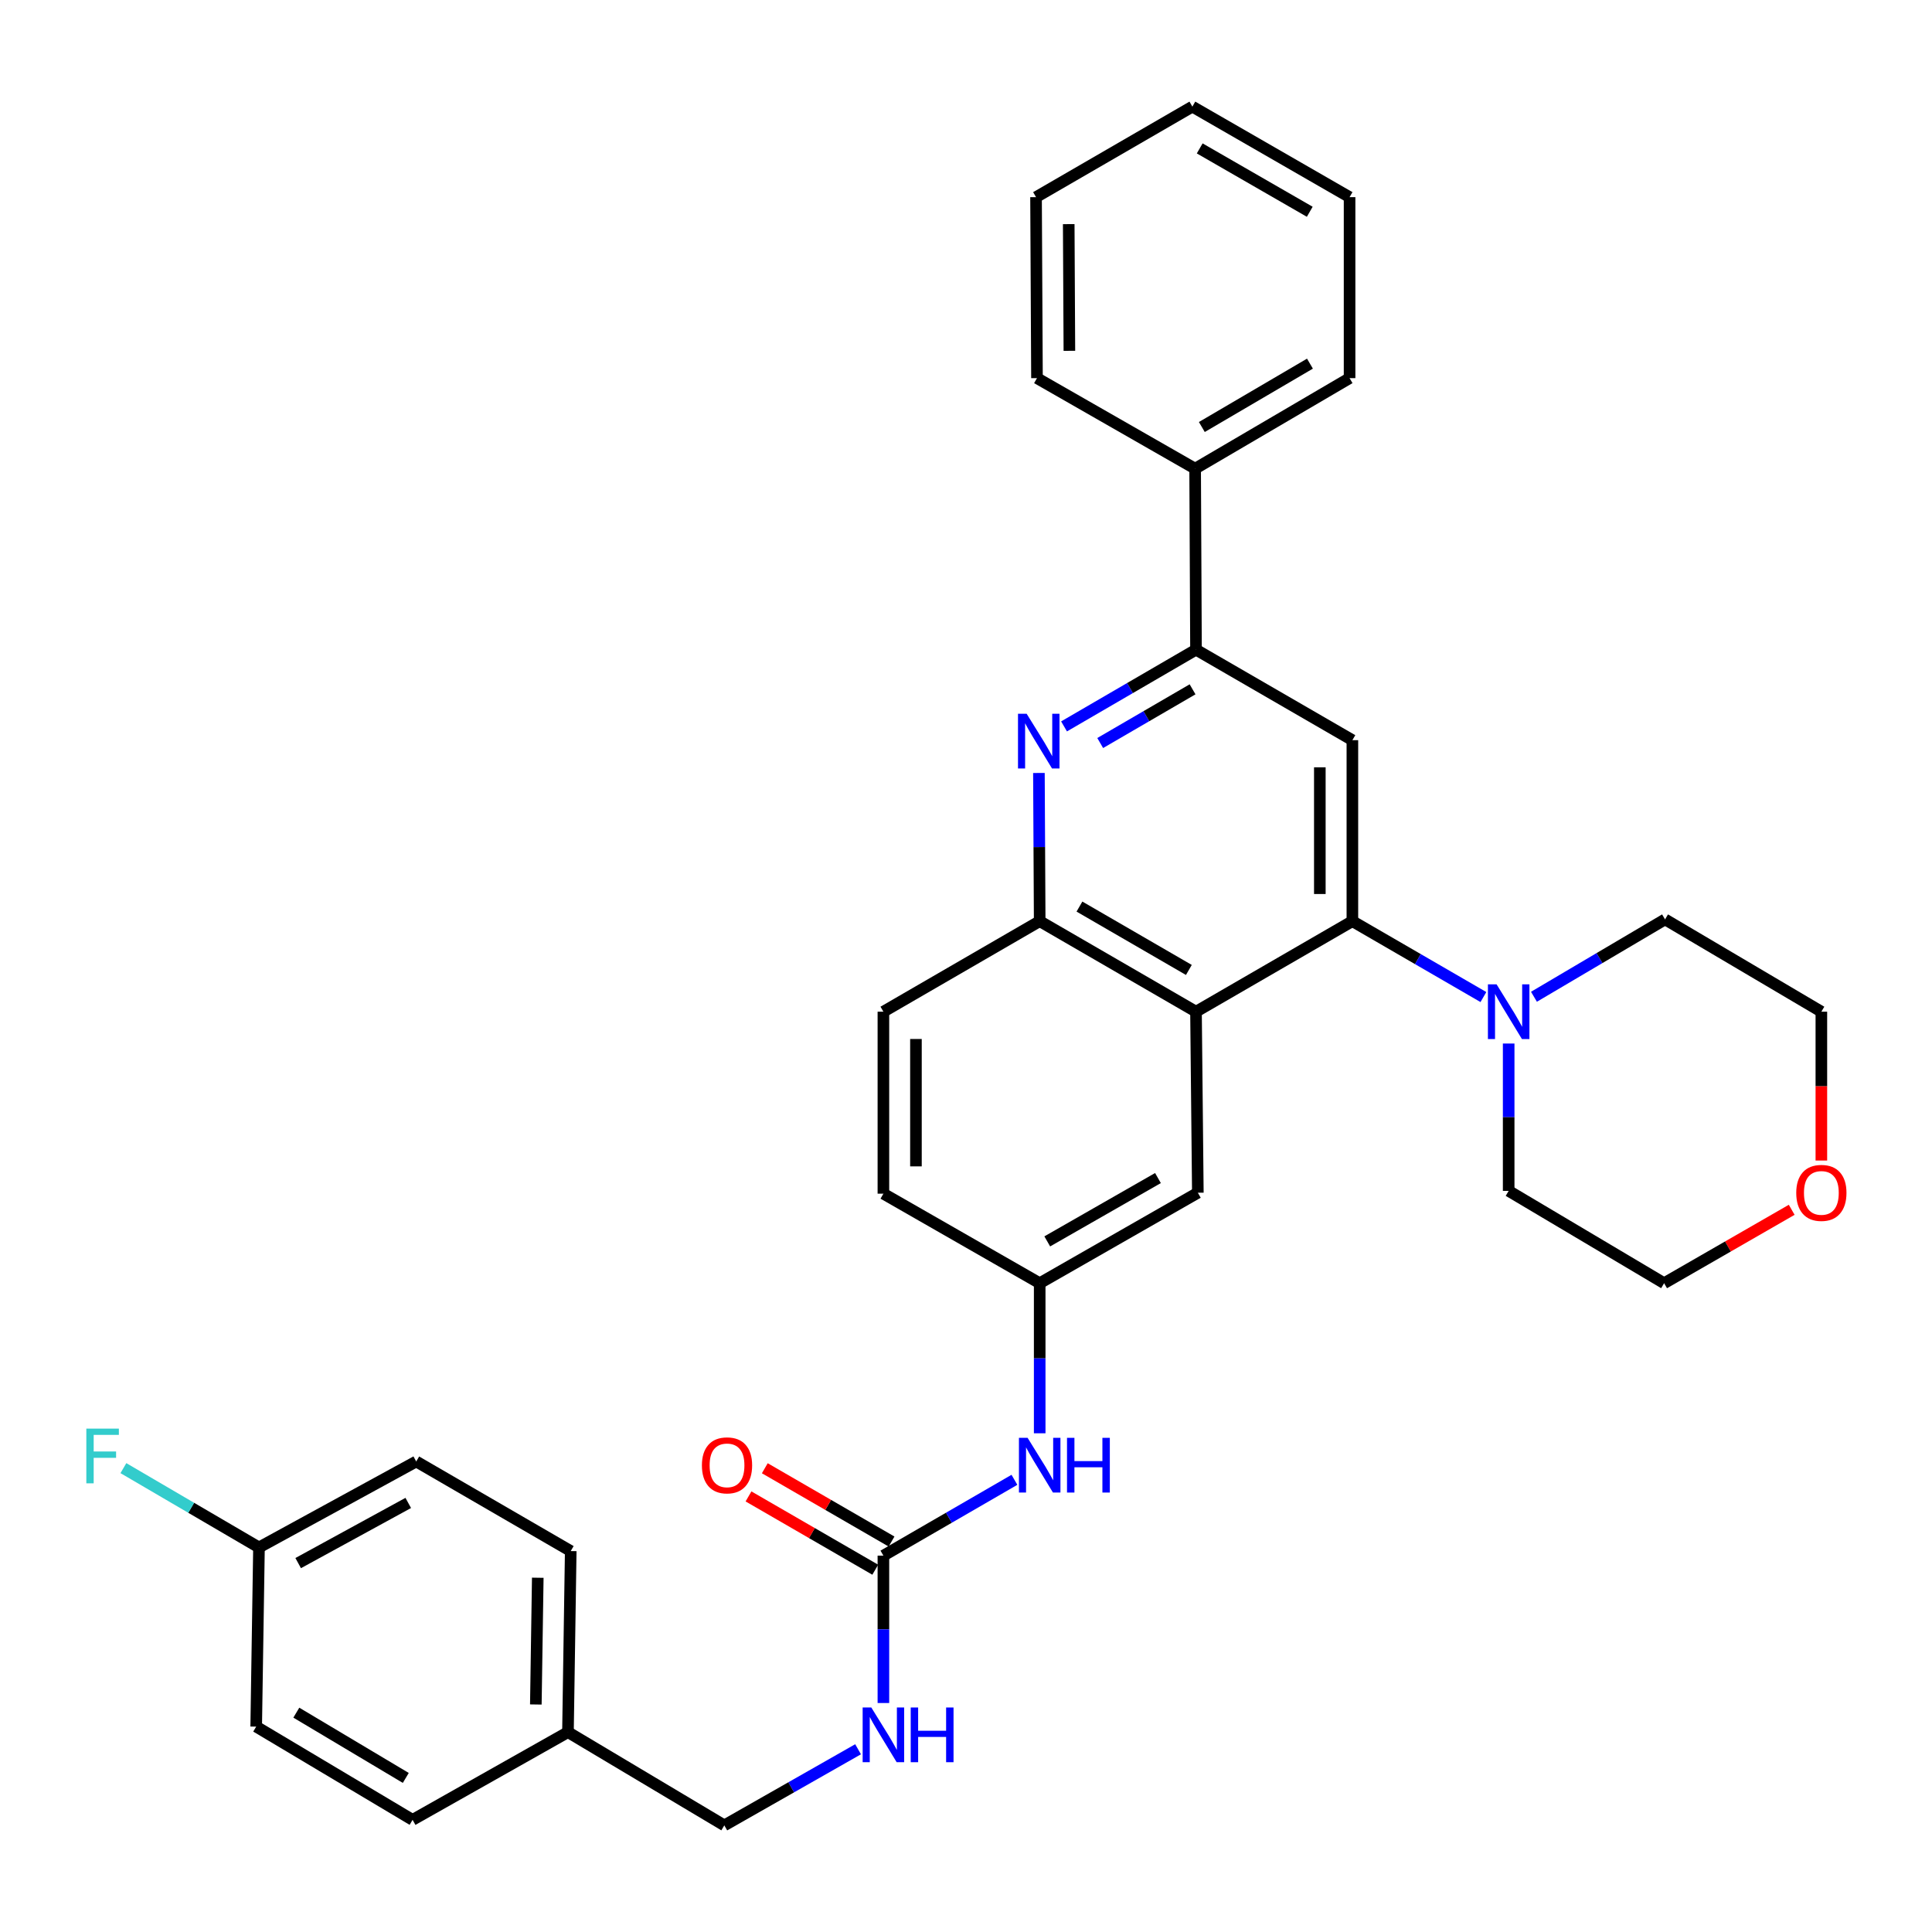 <?xml version='1.0' encoding='iso-8859-1'?>
<svg version='1.1' baseProfile='full'
              xmlns='http://www.w3.org/2000/svg'
                      xmlns:rdkit='http://www.rdkit.org/xml'
                      xmlns:xlink='http://www.w3.org/1999/xlink'
                  xml:space='preserve'
width='1000px' height='1000px' viewBox='0 0 1000 1000'>
<!-- END OF HEADER -->
<rect style='opacity:1.0;fill:#FFFFFF;stroke:none' width='1000' height='1000' x='0' y='0'> </rect>
<path class='bond-0' d='M 699.99,476.791 L 619.047,523.649' style='fill:none;fill-rule:evenodd;stroke:#000000;stroke-width:6px;stroke-linecap:butt;stroke-linejoin:miter;stroke-opacity:1' />
<path class='bond-2' d='M 699.99,476.791 L 699.99,383.111' style='fill:none;fill-rule:evenodd;stroke:#000000;stroke-width:6px;stroke-linecap:butt;stroke-linejoin:miter;stroke-opacity:1' />
<path class='bond-2' d='M 683.144,462.739 L 683.144,397.163' style='fill:none;fill-rule:evenodd;stroke:#000000;stroke-width:6px;stroke-linecap:butt;stroke-linejoin:miter;stroke-opacity:1' />
<path class='bond-5' d='M 699.99,476.791 L 733.899,496.432' style='fill:none;fill-rule:evenodd;stroke:#000000;stroke-width:6px;stroke-linecap:butt;stroke-linejoin:miter;stroke-opacity:1' />
<path class='bond-5' d='M 733.899,496.432 L 767.808,516.074' style='fill:none;fill-rule:evenodd;stroke:#0000FF;stroke-width:6px;stroke-linecap:butt;stroke-linejoin:miter;stroke-opacity:1' />
<path class='bond-4' d='M 619.047,523.649 L 538.142,476.791' style='fill:none;fill-rule:evenodd;stroke:#000000;stroke-width:6px;stroke-linecap:butt;stroke-linejoin:miter;stroke-opacity:1' />
<path class='bond-4' d='M 615.354,502.043 L 558.721,469.242' style='fill:none;fill-rule:evenodd;stroke:#000000;stroke-width:6px;stroke-linecap:butt;stroke-linejoin:miter;stroke-opacity:1' />
<path class='bond-8' d='M 619.047,523.649 L 620.002,617.357' style='fill:none;fill-rule:evenodd;stroke:#000000;stroke-width:6px;stroke-linecap:butt;stroke-linejoin:miter;stroke-opacity:1' />
<path class='bond-1' d='M 550.749,375.984 L 584.898,356.128' style='fill:none;fill-rule:evenodd;stroke:#0000FF;stroke-width:6px;stroke-linecap:butt;stroke-linejoin:miter;stroke-opacity:1' />
<path class='bond-1' d='M 584.898,356.128 L 619.047,336.272' style='fill:none;fill-rule:evenodd;stroke:#000000;stroke-width:6px;stroke-linecap:butt;stroke-linejoin:miter;stroke-opacity:1' />
<path class='bond-1' d='M 569.462,384.59 L 593.366,370.691' style='fill:none;fill-rule:evenodd;stroke:#0000FF;stroke-width:6px;stroke-linecap:butt;stroke-linejoin:miter;stroke-opacity:1' />
<path class='bond-1' d='M 593.366,370.691 L 617.27,356.791' style='fill:none;fill-rule:evenodd;stroke:#000000;stroke-width:6px;stroke-linecap:butt;stroke-linejoin:miter;stroke-opacity:1' />
<path class='bond-33' d='M 537.742,400.088 L 537.942,438.439' style='fill:none;fill-rule:evenodd;stroke:#0000FF;stroke-width:6px;stroke-linecap:butt;stroke-linejoin:miter;stroke-opacity:1' />
<path class='bond-33' d='M 537.942,438.439 L 538.142,476.791' style='fill:none;fill-rule:evenodd;stroke:#000000;stroke-width:6px;stroke-linecap:butt;stroke-linejoin:miter;stroke-opacity:1' />
<path class='bond-3' d='M 699.99,383.111 L 619.047,336.272' style='fill:none;fill-rule:evenodd;stroke:#000000;stroke-width:6px;stroke-linecap:butt;stroke-linejoin:miter;stroke-opacity:1' />
<path class='bond-12' d='M 619.047,336.272 L 618.598,242.583' style='fill:none;fill-rule:evenodd;stroke:#000000;stroke-width:6px;stroke-linecap:butt;stroke-linejoin:miter;stroke-opacity:1' />
<path class='bond-13' d='M 538.142,476.791 L 457.247,523.649' style='fill:none;fill-rule:evenodd;stroke:#000000;stroke-width:6px;stroke-linecap:butt;stroke-linejoin:miter;stroke-opacity:1' />
<path class='bond-24' d='M 793.975,515.923 L 827.901,495.898' style='fill:none;fill-rule:evenodd;stroke:#0000FF;stroke-width:6px;stroke-linecap:butt;stroke-linejoin:miter;stroke-opacity:1' />
<path class='bond-24' d='M 827.901,495.898 L 861.828,475.874' style='fill:none;fill-rule:evenodd;stroke:#000000;stroke-width:6px;stroke-linecap:butt;stroke-linejoin:miter;stroke-opacity:1' />
<path class='bond-25' d='M 780.885,540.128 L 780.885,578.265' style='fill:none;fill-rule:evenodd;stroke:#0000FF;stroke-width:6px;stroke-linecap:butt;stroke-linejoin:miter;stroke-opacity:1' />
<path class='bond-25' d='M 780.885,578.265 L 780.885,616.402' style='fill:none;fill-rule:evenodd;stroke:#000000;stroke-width:6px;stroke-linecap:butt;stroke-linejoin:miter;stroke-opacity:1' />
<path class='bond-6' d='M 457.247,805.193 L 491.156,785.57' style='fill:none;fill-rule:evenodd;stroke:#000000;stroke-width:6px;stroke-linecap:butt;stroke-linejoin:miter;stroke-opacity:1' />
<path class='bond-6' d='M 491.156,785.57 L 525.066,765.948' style='fill:none;fill-rule:evenodd;stroke:#0000FF;stroke-width:6px;stroke-linecap:butt;stroke-linejoin:miter;stroke-opacity:1' />
<path class='bond-9' d='M 457.247,805.193 L 457.247,843.334' style='fill:none;fill-rule:evenodd;stroke:#000000;stroke-width:6px;stroke-linecap:butt;stroke-linejoin:miter;stroke-opacity:1' />
<path class='bond-9' d='M 457.247,843.334 L 457.247,881.476' style='fill:none;fill-rule:evenodd;stroke:#0000FF;stroke-width:6px;stroke-linecap:butt;stroke-linejoin:miter;stroke-opacity:1' />
<path class='bond-11' d='M 461.463,797.902 L 428.661,778.931' style='fill:none;fill-rule:evenodd;stroke:#000000;stroke-width:6px;stroke-linecap:butt;stroke-linejoin:miter;stroke-opacity:1' />
<path class='bond-11' d='M 428.661,778.931 L 395.859,759.96' style='fill:none;fill-rule:evenodd;stroke:#FF0000;stroke-width:6px;stroke-linecap:butt;stroke-linejoin:miter;stroke-opacity:1' />
<path class='bond-11' d='M 453.03,812.484 L 420.228,793.513' style='fill:none;fill-rule:evenodd;stroke:#000000;stroke-width:6px;stroke-linecap:butt;stroke-linejoin:miter;stroke-opacity:1' />
<path class='bond-11' d='M 420.228,793.513 L 387.425,774.543' style='fill:none;fill-rule:evenodd;stroke:#FF0000;stroke-width:6px;stroke-linecap:butt;stroke-linejoin:miter;stroke-opacity:1' />
<path class='bond-7' d='M 538.142,741.866 L 538.142,703.027' style='fill:none;fill-rule:evenodd;stroke:#0000FF;stroke-width:6px;stroke-linecap:butt;stroke-linejoin:miter;stroke-opacity:1' />
<path class='bond-7' d='M 538.142,703.027 L 538.142,664.187' style='fill:none;fill-rule:evenodd;stroke:#000000;stroke-width:6px;stroke-linecap:butt;stroke-linejoin:miter;stroke-opacity:1' />
<path class='bond-10' d='M 620.002,617.357 L 538.142,664.187' style='fill:none;fill-rule:evenodd;stroke:#000000;stroke-width:6px;stroke-linecap:butt;stroke-linejoin:miter;stroke-opacity:1' />
<path class='bond-10' d='M 599.358,609.759 L 542.056,642.541' style='fill:none;fill-rule:evenodd;stroke:#000000;stroke-width:6px;stroke-linecap:butt;stroke-linejoin:miter;stroke-opacity:1' />
<path class='bond-16' d='M 444.138,905.414 L 409.519,925.114' style='fill:none;fill-rule:evenodd;stroke:#0000FF;stroke-width:6px;stroke-linecap:butt;stroke-linejoin:miter;stroke-opacity:1' />
<path class='bond-16' d='M 409.519,925.114 L 374.901,944.813' style='fill:none;fill-rule:evenodd;stroke:#000000;stroke-width:6px;stroke-linecap:butt;stroke-linejoin:miter;stroke-opacity:1' />
<path class='bond-15' d='M 538.142,664.187 L 457.247,617.843' style='fill:none;fill-rule:evenodd;stroke:#000000;stroke-width:6px;stroke-linecap:butt;stroke-linejoin:miter;stroke-opacity:1' />
<path class='bond-28' d='M 618.598,242.583 L 698.539,195.724' style='fill:none;fill-rule:evenodd;stroke:#000000;stroke-width:6px;stroke-linecap:butt;stroke-linejoin:miter;stroke-opacity:1' />
<path class='bond-28' d='M 622.071,221.021 L 678.029,188.22' style='fill:none;fill-rule:evenodd;stroke:#000000;stroke-width:6px;stroke-linecap:butt;stroke-linejoin:miter;stroke-opacity:1' />
<path class='bond-29' d='M 618.598,242.583 L 536.739,195.724' style='fill:none;fill-rule:evenodd;stroke:#000000;stroke-width:6px;stroke-linecap:butt;stroke-linejoin:miter;stroke-opacity:1' />
<path class='bond-35' d='M 457.247,523.649 L 457.247,617.843' style='fill:none;fill-rule:evenodd;stroke:#000000;stroke-width:6px;stroke-linecap:butt;stroke-linejoin:miter;stroke-opacity:1' />
<path class='bond-35' d='M 474.092,537.778 L 474.092,603.714' style='fill:none;fill-rule:evenodd;stroke:#000000;stroke-width:6px;stroke-linecap:butt;stroke-linejoin:miter;stroke-opacity:1' />
<path class='bond-14' d='M 927.385,626.187 L 894.363,645.187' style='fill:none;fill-rule:evenodd;stroke:#FF0000;stroke-width:6px;stroke-linecap:butt;stroke-linejoin:miter;stroke-opacity:1' />
<path class='bond-14' d='M 894.363,645.187 L 861.341,664.187' style='fill:none;fill-rule:evenodd;stroke:#000000;stroke-width:6px;stroke-linecap:butt;stroke-linejoin:miter;stroke-opacity:1' />
<path class='bond-34' d='M 942.733,600.694 L 942.733,562.172' style='fill:none;fill-rule:evenodd;stroke:#FF0000;stroke-width:6px;stroke-linecap:butt;stroke-linejoin:miter;stroke-opacity:1' />
<path class='bond-34' d='M 942.733,562.172 L 942.733,523.649' style='fill:none;fill-rule:evenodd;stroke:#000000;stroke-width:6px;stroke-linecap:butt;stroke-linejoin:miter;stroke-opacity:1' />
<path class='bond-18' d='M 374.901,944.813 L 293.977,896.551' style='fill:none;fill-rule:evenodd;stroke:#000000;stroke-width:6px;stroke-linecap:butt;stroke-linejoin:miter;stroke-opacity:1' />
<path class='bond-17' d='M 134.048,800.953 L 215.44,756.463' style='fill:none;fill-rule:evenodd;stroke:#000000;stroke-width:6px;stroke-linecap:butt;stroke-linejoin:miter;stroke-opacity:1' />
<path class='bond-17' d='M 154.337,809.061 L 211.311,777.917' style='fill:none;fill-rule:evenodd;stroke:#000000;stroke-width:6px;stroke-linecap:butt;stroke-linejoin:miter;stroke-opacity:1' />
<path class='bond-19' d='M 134.048,800.953 L 98.959,780.429' style='fill:none;fill-rule:evenodd;stroke:#000000;stroke-width:6px;stroke-linecap:butt;stroke-linejoin:miter;stroke-opacity:1' />
<path class='bond-19' d='M 98.959,780.429 L 63.87,759.905' style='fill:none;fill-rule:evenodd;stroke:#33CCCC;stroke-width:6px;stroke-linecap:butt;stroke-linejoin:miter;stroke-opacity:1' />
<path class='bond-37' d='M 134.048,800.953 L 132.607,893.697' style='fill:none;fill-rule:evenodd;stroke:#000000;stroke-width:6px;stroke-linecap:butt;stroke-linejoin:miter;stroke-opacity:1' />
<path class='bond-22' d='M 293.977,896.551 L 213.549,941.959' style='fill:none;fill-rule:evenodd;stroke:#000000;stroke-width:6px;stroke-linecap:butt;stroke-linejoin:miter;stroke-opacity:1' />
<path class='bond-23' d='M 293.977,896.551 L 295.409,802.834' style='fill:none;fill-rule:evenodd;stroke:#000000;stroke-width:6px;stroke-linecap:butt;stroke-linejoin:miter;stroke-opacity:1' />
<path class='bond-23' d='M 277.348,882.236 L 278.35,816.635' style='fill:none;fill-rule:evenodd;stroke:#000000;stroke-width:6px;stroke-linecap:butt;stroke-linejoin:miter;stroke-opacity:1' />
<path class='bond-20' d='M 132.607,893.697 L 213.549,941.959' style='fill:none;fill-rule:evenodd;stroke:#000000;stroke-width:6px;stroke-linecap:butt;stroke-linejoin:miter;stroke-opacity:1' />
<path class='bond-20' d='M 153.375,886.468 L 210.035,920.251' style='fill:none;fill-rule:evenodd;stroke:#000000;stroke-width:6px;stroke-linecap:butt;stroke-linejoin:miter;stroke-opacity:1' />
<path class='bond-21' d='M 215.44,756.463 L 295.409,802.834' style='fill:none;fill-rule:evenodd;stroke:#000000;stroke-width:6px;stroke-linecap:butt;stroke-linejoin:miter;stroke-opacity:1' />
<path class='bond-27' d='M 861.828,475.874 L 942.733,523.649' style='fill:none;fill-rule:evenodd;stroke:#000000;stroke-width:6px;stroke-linecap:butt;stroke-linejoin:miter;stroke-opacity:1' />
<path class='bond-26' d='M 780.885,616.402 L 861.341,664.187' style='fill:none;fill-rule:evenodd;stroke:#000000;stroke-width:6px;stroke-linecap:butt;stroke-linejoin:miter;stroke-opacity:1' />
<path class='bond-31' d='M 698.539,195.724 L 698.539,102.045' style='fill:none;fill-rule:evenodd;stroke:#000000;stroke-width:6px;stroke-linecap:butt;stroke-linejoin:miter;stroke-opacity:1' />
<path class='bond-30' d='M 536.739,195.724 L 536.252,102.045' style='fill:none;fill-rule:evenodd;stroke:#000000;stroke-width:6px;stroke-linecap:butt;stroke-linejoin:miter;stroke-opacity:1' />
<path class='bond-30' d='M 553.511,181.585 L 553.17,116.009' style='fill:none;fill-rule:evenodd;stroke:#000000;stroke-width:6px;stroke-linecap:butt;stroke-linejoin:miter;stroke-opacity:1' />
<path class='bond-32' d='M 536.252,102.045 L 617.166,55.187' style='fill:none;fill-rule:evenodd;stroke:#000000;stroke-width:6px;stroke-linecap:butt;stroke-linejoin:miter;stroke-opacity:1' />
<path class='bond-36' d='M 698.539,102.045 L 617.166,55.187' style='fill:none;fill-rule:evenodd;stroke:#000000;stroke-width:6px;stroke-linecap:butt;stroke-linejoin:miter;stroke-opacity:1' />
<path class='bond-36' d='M 677.927,109.614 L 620.966,76.813' style='fill:none;fill-rule:evenodd;stroke:#000000;stroke-width:6px;stroke-linecap:butt;stroke-linejoin:miter;stroke-opacity:1' />
<path  class='atom-2' d='M 531.396 369.438
L 540.676 384.438
Q 541.596 385.918, 543.076 388.598
Q 544.556 391.278, 544.636 391.438
L 544.636 369.438
L 548.396 369.438
L 548.396 397.758
L 544.516 397.758
L 534.556 381.358
Q 533.396 379.438, 532.156 377.238
Q 530.956 375.038, 530.596 374.358
L 530.596 397.758
L 526.916 397.758
L 526.916 369.438
L 531.396 369.438
' fill='#0000FF'/>
<path  class='atom-6' d='M 774.625 509.489
L 783.905 524.489
Q 784.825 525.969, 786.305 528.649
Q 787.785 531.329, 787.865 531.489
L 787.865 509.489
L 791.625 509.489
L 791.625 537.809
L 787.745 537.809
L 777.785 521.409
Q 776.625 519.489, 775.385 517.289
Q 774.185 515.089, 773.825 514.409
L 773.825 537.809
L 770.145 537.809
L 770.145 509.489
L 774.625 509.489
' fill='#0000FF'/>
<path  class='atom-8' d='M 531.882 744.221
L 541.162 759.221
Q 542.082 760.701, 543.562 763.381
Q 545.042 766.061, 545.122 766.221
L 545.122 744.221
L 548.882 744.221
L 548.882 772.541
L 545.002 772.541
L 535.042 756.141
Q 533.882 754.221, 532.642 752.021
Q 531.442 749.821, 531.082 749.141
L 531.082 772.541
L 527.402 772.541
L 527.402 744.221
L 531.882 744.221
' fill='#0000FF'/>
<path  class='atom-8' d='M 552.282 744.221
L 556.122 744.221
L 556.122 756.261
L 570.602 756.261
L 570.602 744.221
L 574.442 744.221
L 574.442 772.541
L 570.602 772.541
L 570.602 759.461
L 556.122 759.461
L 556.122 772.541
L 552.282 772.541
L 552.282 744.221
' fill='#0000FF'/>
<path  class='atom-10' d='M 450.987 883.795
L 460.267 898.795
Q 461.187 900.275, 462.667 902.955
Q 464.147 905.635, 464.227 905.795
L 464.227 883.795
L 467.987 883.795
L 467.987 912.115
L 464.107 912.115
L 454.147 895.715
Q 452.987 893.795, 451.747 891.595
Q 450.547 889.395, 450.187 888.715
L 450.187 912.115
L 446.507 912.115
L 446.507 883.795
L 450.987 883.795
' fill='#0000FF'/>
<path  class='atom-10' d='M 471.387 883.795
L 475.227 883.795
L 475.227 895.835
L 489.707 895.835
L 489.707 883.795
L 493.547 883.795
L 493.547 912.115
L 489.707 912.115
L 489.707 899.035
L 475.227 899.035
L 475.227 912.115
L 471.387 912.115
L 471.387 883.795
' fill='#0000FF'/>
<path  class='atom-12' d='M 363.304 758.461
Q 363.304 751.661, 366.664 747.861
Q 370.024 744.061, 376.304 744.061
Q 382.584 744.061, 385.944 747.861
Q 389.304 751.661, 389.304 758.461
Q 389.304 765.341, 385.904 769.261
Q 382.504 773.141, 376.304 773.141
Q 370.064 773.141, 366.664 769.261
Q 363.304 765.381, 363.304 758.461
M 376.304 769.941
Q 380.624 769.941, 382.944 767.061
Q 385.304 764.141, 385.304 758.461
Q 385.304 752.901, 382.944 750.101
Q 380.624 747.261, 376.304 747.261
Q 371.984 747.261, 369.624 750.061
Q 367.304 752.861, 367.304 758.461
Q 367.304 764.181, 369.624 767.061
Q 371.984 769.941, 376.304 769.941
' fill='#FF0000'/>
<path  class='atom-15' d='M 929.733 617.437
Q 929.733 610.637, 933.093 606.837
Q 936.453 603.037, 942.733 603.037
Q 949.013 603.037, 952.373 606.837
Q 955.733 610.637, 955.733 617.437
Q 955.733 624.317, 952.333 628.237
Q 948.933 632.117, 942.733 632.117
Q 936.493 632.117, 933.093 628.237
Q 929.733 624.357, 929.733 617.437
M 942.733 628.917
Q 947.053 628.917, 949.373 626.037
Q 951.733 623.117, 951.733 617.437
Q 951.733 611.877, 949.373 609.077
Q 947.053 606.237, 942.733 606.237
Q 938.413 606.237, 936.053 609.037
Q 933.733 611.837, 933.733 617.437
Q 933.733 623.157, 936.053 626.037
Q 938.413 628.917, 942.733 628.917
' fill='#FF0000'/>
<path  class='atom-20' d='M 44.686 739.448
L 61.526 739.448
L 61.526 742.688
L 48.486 742.688
L 48.486 751.288
L 60.086 751.288
L 60.086 754.568
L 48.486 754.568
L 48.486 767.768
L 44.686 767.768
L 44.686 739.448
' fill='#33CCCC'/>
</svg>
